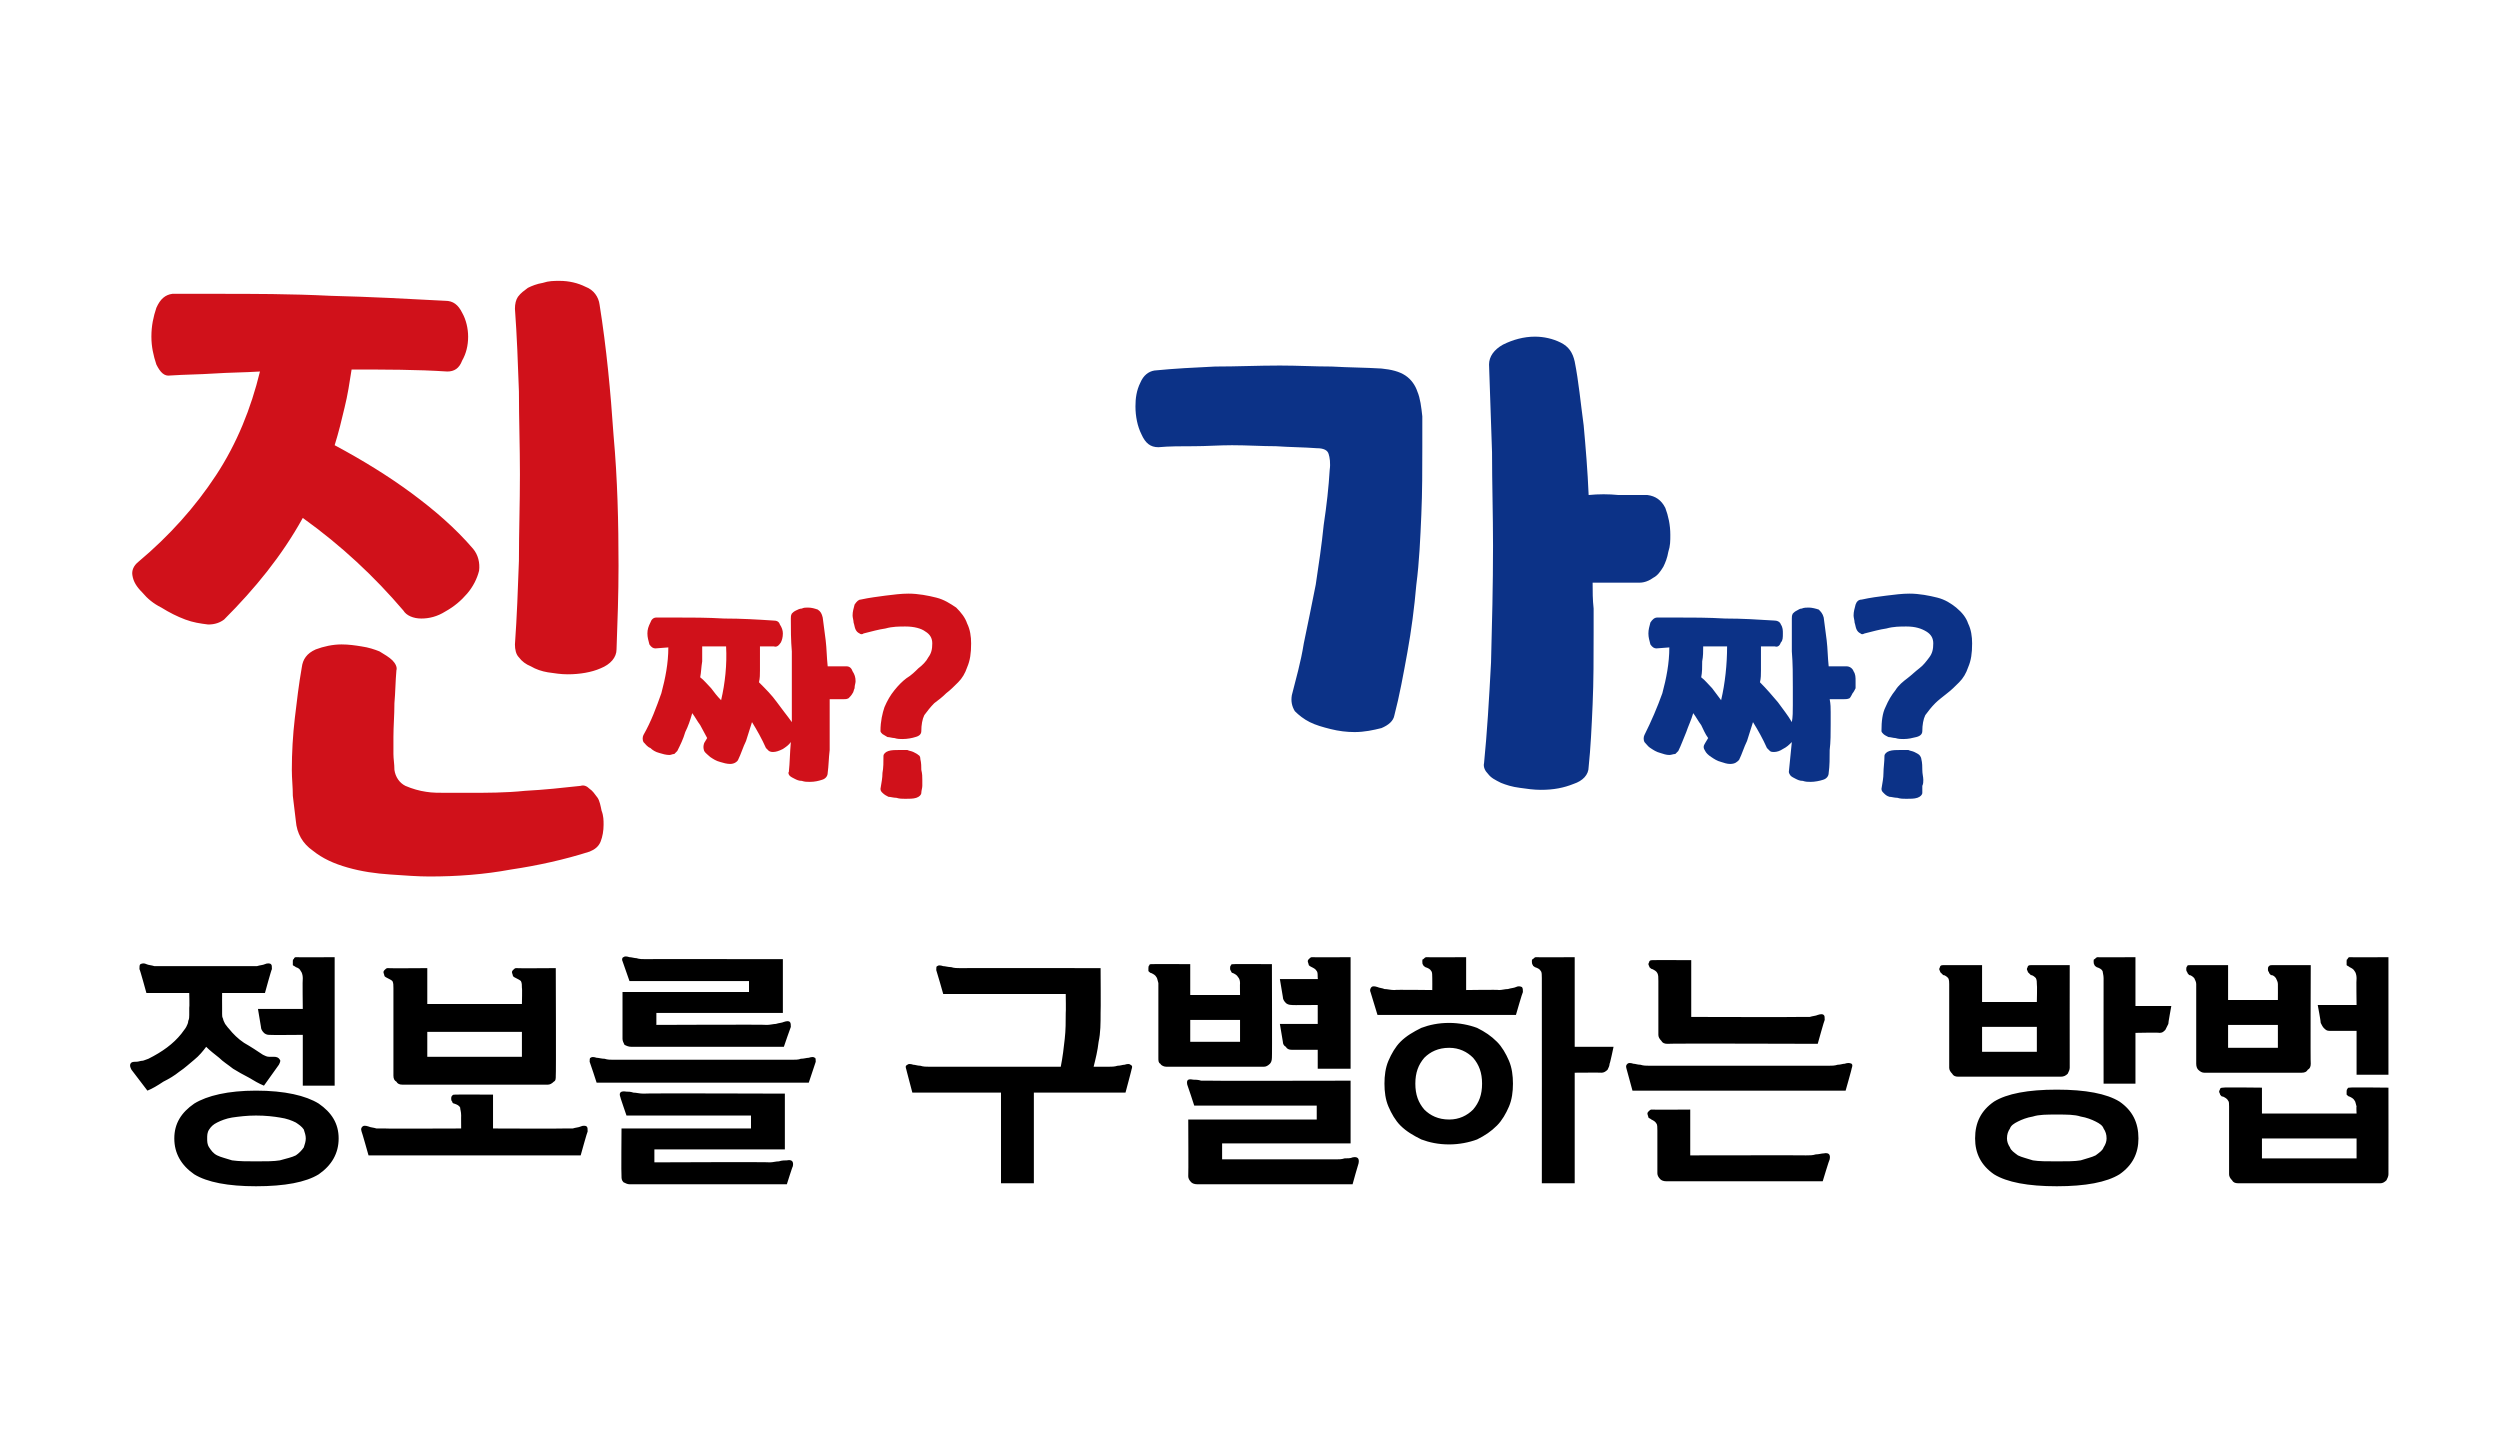 <?xml version="1.0" standalone="no"?>
<!DOCTYPE svg PUBLIC "-//W3C//DTD SVG 1.1//EN" "http://www.w3.org/Graphics/SVG/1.1/DTD/svg11.dtd">
<svg xmlns="http://www.w3.org/2000/svg" version="1.1" width="251px" height="145.6px" viewBox="0 -26 251 145.6" style="top:-26px">
  <desc>진짜? 가짜? 정보를 구별하는 방법</desc>
  <defs/>
  <g id="Polygon16543">
    <path d="M 17.5 88.3 C 17.5 86.8 18.2 85.7 19.5 84.8 C 20.8 84 22.9 83.5 25.7 83.5 C 28.6 83.5 30.7 84 32 84.8 C 33.3 85.7 34 86.8 34 88.3 C 34 89.8 33.3 91 32 91.9 C 30.7 92.7 28.6 93.1 25.7 93.1 C 22.9 93.1 20.8 92.7 19.5 91.9 C 18.2 91 17.5 89.8 17.5 88.3 Z M 16.4 71 C 16.4 71 24.9 71 24.9 71 C 25.2 71 25.5 71 25.8 71 C 26.1 70.9 26.4 70.9 26.6 70.8 C 26.8 70.7 27.1 70.7 27.2 70.8 C 27.3 70.9 27.3 71 27.3 71.3 C 27.26 71.28 26.6 73.7 26.6 73.7 L 22.3 73.7 C 22.3 73.7 22.29 75.18 22.3 75.2 C 22.3 75.4 22.3 75.6 22.3 75.8 C 22.3 76 22.3 76.1 22.4 76.3 C 22.4 76.4 22.5 76.6 22.6 76.8 C 22.7 76.9 22.8 77.1 23 77.3 C 23.4 77.8 23.9 78.3 24.5 78.7 C 25.2 79.1 25.8 79.5 26.4 79.9 C 26.6 80 26.8 80.1 27 80.1 C 27.1 80.1 27.3 80.1 27.5 80.1 C 27.8 80.1 28 80.2 28.1 80.4 C 28.2 80.5 28.1 80.7 28 80.9 C 28 80.9 26.5 83 26.5 83 C 26 82.8 25.5 82.5 25 82.2 C 24.4 81.9 23.9 81.6 23.4 81.3 C 22.9 80.9 22.4 80.6 22 80.2 C 21.5 79.8 21.1 79.5 20.7 79.1 C 20.4 79.5 20 80 19.5 80.4 C 19 80.8 18.6 81.2 18 81.6 C 17.5 82 17 82.3 16.4 82.6 C 15.8 83 15.3 83.3 14.8 83.5 C 14.8 83.5 13.2 81.4 13.2 81.4 C 13.1 81.2 13 81 13.1 80.8 C 13.2 80.6 13.4 80.6 13.7 80.6 C 13.9 80.6 14.1 80.5 14.3 80.5 C 14.4 80.5 14.6 80.4 14.9 80.3 C 16.3 79.6 17.4 78.8 18.2 77.8 C 18.4 77.5 18.6 77.3 18.7 77.1 C 18.8 76.9 18.9 76.7 18.9 76.5 C 19 76.3 19 76.1 19 75.9 C 19 75.7 19 75.5 19 75.2 C 19.04 75.2 19 73.7 19 73.7 L 14.7 73.7 C 14.7 73.7 14.04 71.28 14 71.3 C 14 71 14 70.9 14.1 70.8 C 14.3 70.7 14.5 70.7 14.7 70.8 C 14.9 70.9 15.2 70.9 15.5 71 C 15.8 71 16.1 71 16.4 71 Z M 30.4 72.2 C 30.4 71.9 30.3 71.6 30.2 71.5 C 30.1 71.3 30 71.2 29.7 71.1 C 29.6 71 29.5 71 29.4 70.9 C 29.4 70.8 29.4 70.6 29.4 70.5 C 29.4 70.4 29.4 70.3 29.5 70.3 C 29.5 70.2 29.6 70.1 29.7 70.1 C 29.74 70.13 33.6 70.1 33.6 70.1 L 33.6 83 L 30.4 83 L 30.4 77.9 C 30.4 77.9 27.04 77.93 27 77.9 C 26.8 77.9 26.6 77.8 26.5 77.7 C 26.3 77.5 26.2 77.3 26.2 77.1 C 26.19 77.08 25.9 75.3 25.9 75.3 L 30.4 75.3 C 30.4 75.3 30.36 72.23 30.4 72.2 Z M 30.7 88.3 C 30.7 88 30.6 87.7 30.5 87.4 C 30.3 87.1 30 86.9 29.7 86.7 C 29.3 86.5 28.8 86.3 28.1 86.2 C 27.5 86.1 26.7 86 25.7 86 C 24.8 86 24 86.1 23.3 86.2 C 22.7 86.3 22.2 86.5 21.8 86.7 C 21.4 86.9 21.2 87.1 21 87.4 C 20.8 87.7 20.8 88 20.8 88.3 C 20.8 88.6 20.8 88.9 21 89.2 C 21.2 89.5 21.4 89.8 21.8 90 C 22.2 90.2 22.7 90.3 23.3 90.5 C 24 90.6 24.8 90.6 25.7 90.6 C 26.7 90.6 27.5 90.6 28.1 90.5 C 28.8 90.3 29.3 90.2 29.7 90 C 30 89.8 30.3 89.5 30.5 89.2 C 30.6 88.9 30.7 88.6 30.7 88.3 Z M 39.5 82 C 39.5 82 39.5 73.2 39.5 73.2 C 39.5 72.9 39.5 72.7 39.4 72.5 C 39.3 72.4 39.1 72.3 38.9 72.2 C 38.7 72.1 38.7 72.1 38.6 72 C 38.6 71.9 38.5 71.7 38.5 71.6 C 38.5 71.5 38.6 71.4 38.6 71.4 C 38.7 71.3 38.8 71.2 38.9 71.2 C 38.92 71.23 42.9 71.2 42.9 71.2 L 42.9 74.8 L 52.4 74.8 C 52.4 74.8 52.44 73.15 52.4 73.2 C 52.4 72.9 52.4 72.7 52.3 72.5 C 52.2 72.4 52 72.3 51.8 72.2 C 51.6 72.1 51.6 72.1 51.5 72 C 51.5 71.9 51.4 71.7 51.4 71.6 C 51.4 71.5 51.5 71.4 51.5 71.4 C 51.6 71.3 51.7 71.2 51.8 71.2 C 51.82 71.23 55.8 71.2 55.8 71.2 C 55.8 71.2 55.84 82.03 55.8 82 C 55.8 82.3 55.8 82.5 55.6 82.6 C 55.4 82.8 55.2 82.9 55 82.9 C 55 82.9 40.4 82.9 40.4 82.9 C 40.1 82.9 39.9 82.8 39.8 82.6 C 39.6 82.5 39.5 82.3 39.5 82 Z M 38.7 87.3 C 38.67 87.33 46.3 87.3 46.3 87.3 C 46.3 87.3 46.29 85.98 46.3 86 C 46.3 85.6 46.2 85.4 46.2 85.2 C 46.1 85 45.9 84.9 45.6 84.8 C 45.5 84.8 45.4 84.7 45.4 84.6 C 45.3 84.5 45.3 84.4 45.3 84.3 C 45.3 84.2 45.3 84.1 45.4 84 C 45.5 83.9 45.5 83.9 45.7 83.9 C 45.67 83.88 49.5 83.9 49.5 83.9 L 49.5 87.3 C 49.5 87.3 56.62 87.33 56.6 87.3 C 56.9 87.3 57.2 87.3 57.5 87.3 C 57.8 87.2 58.1 87.2 58.3 87.1 C 58.5 87 58.8 87 58.9 87.1 C 59 87.2 59 87.3 59 87.6 C 58.97 87.58 58.3 90 58.3 90 L 37 90 C 37 90 36.32 87.58 36.3 87.6 C 36.2 87.3 36.3 87.2 36.4 87.1 C 36.5 87 36.7 87 37 87.1 C 37.2 87.2 37.5 87.2 37.8 87.3 C 38 87.3 38.3 87.3 38.7 87.3 Z M 52.4 80.1 L 52.4 77.6 L 42.9 77.6 L 42.9 80.1 L 52.4 80.1 Z M 61.6 80.4 C 61.6 80.4 79.5 80.4 79.5 80.4 C 79.8 80.4 80.2 80.4 80.4 80.3 C 80.7 80.3 81 80.2 81.2 80.2 C 81.5 80.1 81.7 80.1 81.8 80.2 C 81.9 80.2 81.9 80.4 81.9 80.6 C 81.88 80.63 81.2 82.7 81.2 82.7 L 59.9 82.7 C 59.9 82.7 59.23 80.63 59.2 80.6 C 59.2 80.4 59.2 80.2 59.3 80.2 C 59.4 80.1 59.6 80.1 59.9 80.2 C 60.1 80.2 60.4 80.3 60.7 80.3 C 61 80.4 61.3 80.4 61.6 80.4 Z M 64.6 83.8 C 64.58 83.75 78.8 83.8 78.8 83.8 L 78.8 89.4 L 65.7 89.4 L 65.7 90.7 C 65.7 90.7 77.26 90.65 77.3 90.7 C 77.6 90.7 77.9 90.6 78.2 90.6 C 78.5 90.5 78.8 90.5 79 90.5 C 79.5 90.4 79.7 90.6 79.6 91.1 C 79.58 91.05 79 92.9 79 92.9 C 79 92.9 63.21 92.9 63.2 92.9 C 63 92.9 62.8 92.8 62.6 92.7 C 62.4 92.5 62.4 92.3 62.4 92.1 C 62.36 92.05 62.4 87.3 62.4 87.3 L 75.4 87.3 L 75.4 86 L 62.9 86 C 62.9 86 62.26 84.15 62.3 84.2 C 62.1 83.7 62.3 83.5 62.9 83.6 C 63.1 83.6 63.3 83.6 63.6 83.7 C 63.9 83.7 64.2 83.8 64.6 83.8 Z M 62.5 73.6 L 75.2 73.6 L 75.2 72.5 L 63.2 72.5 C 63.2 72.5 62.51 70.53 62.5 70.5 C 62.4 70.3 62.5 70.1 62.6 70.1 C 62.7 70 62.9 70 63.2 70.1 C 63.4 70.1 63.7 70.2 63.9 70.2 C 64.2 70.3 64.5 70.3 64.9 70.3 C 64.86 70.28 78.6 70.3 78.6 70.3 L 78.6 75.7 L 65.9 75.7 L 65.9 76.9 C 65.9 76.9 77.03 76.85 77 76.9 C 77.3 76.9 77.7 76.8 77.9 76.8 C 78.2 76.7 78.5 76.7 78.7 76.6 C 79 76.5 79.2 76.5 79.3 76.6 C 79.4 76.7 79.4 76.9 79.4 77.1 C 79.38 77.1 78.7 79.1 78.7 79.1 C 78.7 79.1 63.36 79.1 63.4 79.1 C 63.1 79.1 62.9 79 62.7 78.9 C 62.6 78.7 62.5 78.5 62.5 78.3 C 62.51 78.25 62.5 73.6 62.5 73.6 Z M 93.3 81.1 C 93.3 81.1 106.5 81.1 106.5 81.1 C 106.7 80.1 106.8 79.2 106.9 78.3 C 107 77.4 107 76.6 107 75.7 C 107.03 75.7 107 73.8 107 73.8 L 94.7 73.8 C 94.7 73.8 94.03 71.43 94 71.4 C 94 71.2 94 71 94.1 71 C 94.2 70.9 94.4 70.9 94.7 71 C 94.9 71 95.2 71.1 95.5 71.1 C 95.8 71.2 96.1 71.2 96.4 71.2 C 96.38 71.18 110.5 71.2 110.5 71.2 C 110.5 71.2 110.53 75.7 110.5 75.7 C 110.5 76.7 110.5 77.7 110.3 78.6 C 110.2 79.5 110 80.3 109.8 81.1 C 109.8 81.1 111.3 81.1 111.3 81.1 C 111.6 81.1 111.9 81.1 112.2 81 C 112.5 81 112.7 80.9 112.9 80.9 C 113.2 80.8 113.4 80.8 113.5 80.9 C 113.7 81 113.7 81.1 113.6 81.4 C 113.63 81.35 113 83.7 113 83.7 L 103.8 83.7 L 103.8 92.8 L 100.5 92.8 L 100.5 83.7 L 91.6 83.7 C 91.6 83.7 90.98 81.35 91 81.4 C 90.9 81.1 90.9 81 91.1 80.9 C 91.2 80.8 91.4 80.8 91.7 80.9 C 91.9 80.9 92.1 81 92.4 81 C 92.7 81.1 93 81.1 93.3 81.1 Z M 121.6 82.5 C 121.55 82.53 135.6 82.5 135.6 82.5 L 135.6 88.8 L 122.7 88.8 L 122.7 90.4 C 122.7 90.4 134.05 90.4 134.1 90.4 C 134.4 90.4 134.7 90.4 135 90.3 C 135.3 90.3 135.6 90.3 135.8 90.2 C 136.3 90.1 136.5 90.3 136.4 90.8 C 136.38 90.8 135.8 92.9 135.8 92.9 C 135.8 92.9 120.18 92.9 120.2 92.9 C 119.9 92.9 119.7 92.8 119.6 92.7 C 119.4 92.5 119.3 92.3 119.3 92.1 C 119.33 92.05 119.3 86.4 119.3 86.4 L 132.2 86.4 L 132.2 85 L 119.9 85 C 119.9 85 119.23 82.93 119.2 82.9 C 119.1 82.4 119.3 82.3 119.8 82.4 C 120 82.4 120.3 82.4 120.6 82.5 C 120.9 82.5 121.2 82.5 121.6 82.5 Z M 116.3 80.2 C 116.3 80.2 116.3 72.7 116.3 72.7 C 116.2 72.4 116.2 72.2 116.1 72.1 C 116 71.9 115.8 71.8 115.6 71.7 C 115.5 71.7 115.4 71.6 115.3 71.5 C 115.3 71.4 115.3 71.3 115.3 71.2 C 115.3 71.1 115.3 71 115.4 70.9 C 115.4 70.8 115.5 70.8 115.6 70.8 C 115.63 70.78 119.5 70.8 119.5 70.8 L 119.5 73.9 L 124.5 73.9 C 124.5 73.9 124.48 72.7 124.5 72.7 C 124.5 72.4 124.4 72.2 124.3 72.1 C 124.2 71.9 124 71.8 123.8 71.7 C 123.7 71.7 123.6 71.6 123.6 71.5 C 123.5 71.4 123.5 71.3 123.5 71.2 C 123.5 71.1 123.5 71 123.6 70.9 C 123.6 70.8 123.7 70.8 123.9 70.8 C 123.85 70.78 127.7 70.8 127.7 70.8 C 127.7 70.8 127.73 80.23 127.7 80.2 C 127.7 80.5 127.6 80.7 127.5 80.8 C 127.3 81 127.1 81.1 126.9 81.1 C 126.9 81.1 117.1 81.1 117.1 81.1 C 116.9 81.1 116.6 81 116.5 80.8 C 116.3 80.7 116.3 80.5 116.3 80.2 Z M 132.3 72.2 C 132.3 71.9 132.3 71.6 132.2 71.5 C 132.1 71.3 131.9 71.2 131.7 71.1 C 131.5 71 131.5 71 131.4 70.9 C 131.4 70.8 131.3 70.6 131.3 70.5 C 131.3 70.4 131.4 70.3 131.4 70.3 C 131.5 70.2 131.6 70.1 131.7 70.1 C 131.7 70.13 135.6 70.1 135.6 70.1 L 135.6 81.3 L 132.3 81.3 L 132.3 79.4 C 132.3 79.4 129.65 79.4 129.7 79.4 C 129.4 79.4 129.2 79.3 129.1 79.1 C 128.9 79 128.8 78.8 128.8 78.6 C 128.8 78.55 128.5 76.8 128.5 76.8 L 132.3 76.8 L 132.3 74.9 C 132.3 74.9 129.65 74.93 129.7 74.9 C 129.4 74.9 129.2 74.8 129.1 74.7 C 128.9 74.5 128.8 74.3 128.8 74.1 C 128.8 74.08 128.5 72.3 128.5 72.3 L 132.3 72.3 C 132.3 72.3 132.33 72.23 132.3 72.2 Z M 124.5 78.6 L 124.5 76.4 L 119.5 76.4 L 119.5 78.6 L 124.5 78.6 Z M 139 82.8 C 139 82 139.1 81.2 139.4 80.5 C 139.7 79.8 140.1 79.1 140.6 78.6 C 141.2 78 141.9 77.6 142.7 77.2 C 143.5 76.9 144.4 76.7 145.5 76.7 C 146.5 76.7 147.5 76.9 148.3 77.2 C 149.1 77.6 149.7 78 150.3 78.6 C 150.8 79.1 151.2 79.8 151.5 80.5 C 151.8 81.2 151.9 82 151.9 82.8 C 151.9 83.6 151.8 84.4 151.5 85.1 C 151.2 85.8 150.8 86.5 150.3 87 C 149.7 87.6 149.1 88 148.3 88.4 C 147.5 88.7 146.5 88.9 145.5 88.9 C 144.4 88.9 143.5 88.7 142.7 88.4 C 141.9 88 141.2 87.6 140.6 87 C 140.1 86.5 139.7 85.8 139.4 85.1 C 139.1 84.4 139 83.6 139 82.8 Z M 154.8 72.2 C 154.8 71.9 154.8 71.6 154.7 71.5 C 154.6 71.3 154.4 71.2 154.1 71.1 C 154 71 153.9 71 153.9 70.9 C 153.8 70.8 153.8 70.6 153.8 70.5 C 153.8 70.4 153.8 70.3 153.9 70.3 C 154 70.2 154.1 70.1 154.2 70.1 C 154.19 70.13 158.1 70.1 158.1 70.1 L 158.1 79.1 L 162 79.1 C 162 79.1 161.64 80.83 161.6 80.8 C 161.6 81 161.5 81.2 161.4 81.4 C 161.2 81.6 161 81.7 160.8 81.7 C 160.79 81.68 158.1 81.7 158.1 81.7 L 158.1 92.8 L 154.8 92.8 C 154.8 92.8 154.81 72.23 154.8 72.2 Z M 140 73.4 C 139.96 73.35 143.8 73.4 143.8 73.4 C 143.8 73.4 143.81 72.24 143.8 72.2 C 143.8 71.9 143.8 71.6 143.7 71.5 C 143.6 71.3 143.4 71.2 143.1 71.1 C 143 71 142.9 71 142.9 70.9 C 142.8 70.8 142.8 70.7 142.8 70.5 C 142.8 70.4 142.8 70.3 142.9 70.3 C 143 70.2 143.1 70.1 143.2 70.1 C 143.19 70.13 147.2 70.1 147.2 70.1 L 147.2 73.4 C 147.2 73.4 150.51 73.35 150.5 73.4 C 150.8 73.4 151.1 73.3 151.4 73.3 C 151.7 73.2 152 73.2 152.2 73.1 C 152.4 73 152.6 73 152.8 73.1 C 152.9 73.2 152.9 73.4 152.9 73.6 C 152.86 73.6 152.2 75.9 152.2 75.9 L 138.3 75.9 C 138.3 75.9 137.61 73.6 137.6 73.6 C 137.5 73.4 137.6 73.2 137.7 73.1 C 137.8 73 138 73 138.3 73.1 C 138.5 73.2 138.8 73.2 139 73.3 C 139.3 73.3 139.6 73.4 140 73.4 Z M 148.8 82.8 C 148.8 81.7 148.5 80.9 147.9 80.2 C 147.3 79.6 146.5 79.2 145.5 79.2 C 144.4 79.2 143.6 79.6 143 80.2 C 142.4 80.9 142.1 81.7 142.1 82.8 C 142.1 83.9 142.4 84.7 143 85.4 C 143.6 86 144.4 86.4 145.5 86.4 C 146.5 86.4 147.3 86 147.9 85.4 C 148.5 84.7 148.8 83.9 148.8 82.8 Z M 165.6 81 C 165.6 81 183.6 81 183.6 81 C 183.9 81 184.2 81 184.5 80.9 C 184.8 80.9 185 80.8 185.2 80.8 C 185.5 80.7 185.7 80.7 185.9 80.8 C 186 80.9 186 81 185.9 81.3 C 185.94 81.25 185.3 83.5 185.3 83.5 L 163.9 83.5 C 163.9 83.5 163.29 81.25 163.3 81.3 C 163.2 81 163.3 80.9 163.4 80.8 C 163.5 80.7 163.7 80.7 164 80.8 C 164.2 80.8 164.4 80.9 164.7 80.9 C 165 81 165.3 81 165.6 81 Z M 169.7 90 C 169.7 90 181.34 89.98 181.3 90 C 181.7 90 182 90 182.3 89.9 C 182.6 89.9 182.9 89.8 183.1 89.8 C 183.6 89.7 183.8 89.9 183.7 90.4 C 183.67 90.38 183 92.6 183 92.6 C 183 92.6 167.29 92.6 167.3 92.6 C 167 92.6 166.8 92.5 166.7 92.4 C 166.5 92.2 166.4 92 166.4 91.8 C 166.4 91.8 166.4 87.5 166.4 87.5 C 166.4 87.2 166.4 86.9 166.3 86.8 C 166.2 86.6 166 86.5 165.8 86.4 C 165.7 86.3 165.6 86.3 165.5 86.2 C 165.5 86.1 165.4 85.9 165.4 85.8 C 165.4 85.7 165.5 85.6 165.5 85.6 C 165.6 85.5 165.7 85.4 165.8 85.4 C 165.82 85.43 169.7 85.4 169.7 85.4 L 169.7 90 Z M 169.8 76.1 C 169.8 76.1 180.82 76.13 180.8 76.1 C 181.1 76.1 181.4 76.1 181.7 76.1 C 182 76 182.3 76 182.5 75.9 C 182.8 75.8 183 75.8 183.1 75.9 C 183.2 76 183.2 76.1 183.2 76.4 C 183.17 76.38 182.5 78.8 182.5 78.8 C 182.5 78.8 167.39 78.75 167.4 78.8 C 167.1 78.8 166.9 78.7 166.8 78.5 C 166.6 78.3 166.5 78.1 166.5 77.9 C 166.5 77.9 166.5 72.5 166.5 72.5 C 166.5 72.1 166.5 71.9 166.4 71.7 C 166.3 71.5 166.1 71.4 165.9 71.3 C 165.8 71.3 165.7 71.2 165.6 71.1 C 165.6 71 165.5 70.9 165.5 70.8 C 165.5 70.7 165.6 70.6 165.6 70.5 C 165.7 70.4 165.8 70.4 165.9 70.4 C 165.92 70.38 169.8 70.4 169.8 70.4 L 169.8 76.1 Z M 198.3 88.3 C 198.3 86.7 198.9 85.5 200.2 84.6 C 201.5 83.8 203.6 83.4 206.5 83.4 C 209.4 83.4 211.5 83.8 212.8 84.6 C 214.1 85.5 214.7 86.7 214.7 88.3 C 214.7 89.8 214.1 91 212.8 91.9 C 211.5 92.7 209.4 93.1 206.5 93.1 C 203.6 93.1 201.5 92.7 200.2 91.9 C 198.9 91 198.3 89.8 198.3 88.3 Z M 195.7 81.2 C 195.7 81.2 195.7 72.8 195.7 72.8 C 195.7 72.6 195.7 72.4 195.6 72.2 C 195.5 72.1 195.3 71.9 195.1 71.9 C 195 71.8 194.9 71.7 194.8 71.6 C 194.8 71.5 194.7 71.4 194.7 71.3 C 194.7 71.2 194.8 71.1 194.8 71 C 194.9 70.9 195 70.9 195.1 70.9 C 195.12 70.9 199 70.9 199 70.9 L 199 74.6 L 204.5 74.6 C 204.5 74.6 204.54 72.83 204.5 72.8 C 204.5 72.6 204.5 72.4 204.4 72.2 C 204.3 72.1 204.1 71.9 203.9 71.9 C 203.8 71.8 203.7 71.7 203.6 71.6 C 203.6 71.5 203.5 71.4 203.5 71.3 C 203.5 71.2 203.6 71.1 203.6 71 C 203.7 70.9 203.8 70.9 203.9 70.9 C 203.92 70.9 207.8 70.9 207.8 70.9 C 207.8 70.9 207.79 81.2 207.8 81.2 C 207.8 81.4 207.7 81.6 207.6 81.8 C 207.4 82 207.2 82.1 206.9 82.1 C 206.9 82.1 196.6 82.1 196.6 82.1 C 196.3 82.1 196.1 82 196 81.8 C 195.8 81.6 195.7 81.4 195.7 81.2 Z M 211.2 72.2 C 211.2 71.9 211.1 71.6 211.1 71.5 C 211 71.3 210.8 71.2 210.5 71.1 C 210.4 71 210.3 71 210.3 70.9 C 210.2 70.8 210.2 70.6 210.2 70.5 C 210.2 70.4 210.2 70.3 210.3 70.3 C 210.4 70.2 210.5 70.1 210.6 70.1 C 210.57 70.13 214.4 70.1 214.4 70.1 L 214.4 75 L 218 75 C 218 75 217.67 76.8 217.7 76.8 C 217.6 77 217.5 77.2 217.4 77.4 C 217.2 77.6 217.1 77.7 216.8 77.7 C 216.82 77.65 214.4 77.7 214.4 77.7 L 214.4 82.8 L 211.2 82.8 C 211.2 82.8 211.19 72.23 211.2 72.2 Z M 211.5 88.3 C 211.5 87.9 211.4 87.6 211.2 87.3 C 211.1 87 210.8 86.8 210.4 86.6 C 210 86.4 209.5 86.2 208.9 86.1 C 208.3 85.9 207.5 85.9 206.5 85.9 C 205.5 85.9 204.7 85.9 204.1 86.1 C 203.5 86.2 203 86.4 202.6 86.6 C 202.2 86.8 201.9 87 201.8 87.3 C 201.6 87.6 201.5 87.9 201.5 88.3 C 201.5 88.6 201.6 88.9 201.8 89.2 C 201.9 89.5 202.2 89.7 202.6 90 C 203 90.2 203.5 90.3 204.1 90.5 C 204.7 90.6 205.5 90.6 206.5 90.6 C 207.5 90.6 208.3 90.6 208.9 90.5 C 209.5 90.3 210 90.2 210.4 90 C 210.8 89.7 211.1 89.5 211.2 89.2 C 211.4 88.9 211.5 88.6 211.5 88.3 Z M 204.5 79.6 L 204.5 77.1 L 199 77.1 L 199 79.6 L 204.5 79.6 Z M 223.8 91.9 C 223.8 91.9 223.8 85.1 223.8 85.1 C 223.8 84.8 223.8 84.6 223.7 84.5 C 223.6 84.3 223.4 84.2 223.2 84.1 C 223 84.1 223 84 222.9 83.9 C 222.9 83.8 222.8 83.7 222.8 83.6 C 222.8 83.5 222.9 83.4 222.9 83.3 C 223 83.2 223.1 83.2 223.2 83.2 C 223.21 83.15 227.1 83.2 227.1 83.2 L 227.1 85.8 L 236.6 85.8 C 236.6 85.8 236.56 85.08 236.6 85.1 C 236.5 84.8 236.5 84.6 236.4 84.5 C 236.3 84.3 236.1 84.2 235.9 84.1 C 235.8 84.1 235.7 84 235.6 83.9 C 235.6 83.8 235.6 83.7 235.6 83.6 C 235.6 83.5 235.6 83.4 235.7 83.3 C 235.7 83.2 235.8 83.2 235.9 83.2 C 235.93 83.15 239.8 83.2 239.8 83.2 C 239.8 83.2 239.81 91.9 239.8 91.9 C 239.8 92.1 239.7 92.3 239.6 92.5 C 239.4 92.7 239.2 92.8 239 92.8 C 239 92.8 224.7 92.8 224.7 92.8 C 224.4 92.8 224.2 92.7 224.1 92.5 C 223.9 92.3 223.8 92.1 223.8 91.9 Z M 220.5 80.8 C 220.5 80.8 220.5 72.8 220.5 72.8 C 220.5 72.6 220.4 72.4 220.3 72.2 C 220.2 72.1 220 71.9 219.8 71.9 C 219.7 71.8 219.6 71.7 219.6 71.6 C 219.5 71.5 219.5 71.4 219.5 71.3 C 219.5 71.2 219.5 71.1 219.6 71 C 219.6 70.9 219.7 70.9 219.9 70.9 C 219.86 70.9 223.7 70.9 223.7 70.9 L 223.7 74.4 L 228.7 74.4 C 228.7 74.4 228.71 72.83 228.7 72.8 C 228.7 72.6 228.6 72.4 228.5 72.2 C 228.4 72.1 228.3 71.9 228 71.9 C 227.9 71.8 227.8 71.7 227.8 71.6 C 227.7 71.5 227.7 71.4 227.7 71.3 C 227.7 71.2 227.7 71.1 227.8 71 C 227.9 70.9 228 70.9 228.1 70.9 C 228.08 70.9 232 70.9 232 70.9 C 232 70.9 231.96 80.83 232 80.8 C 232 81.1 231.9 81.3 231.7 81.4 C 231.6 81.6 231.4 81.7 231.1 81.7 C 231.1 81.7 221.3 81.7 221.3 81.7 C 221.1 81.7 220.9 81.6 220.7 81.4 C 220.6 81.3 220.5 81.1 220.5 80.8 Z M 236.6 72.2 C 236.6 71.9 236.5 71.6 236.4 71.5 C 236.3 71.3 236.1 71.2 235.9 71.1 C 235.8 71 235.7 71 235.6 70.9 C 235.6 70.8 235.6 70.6 235.6 70.5 C 235.6 70.4 235.6 70.3 235.7 70.3 C 235.7 70.2 235.8 70.1 235.9 70.1 C 235.93 70.13 239.8 70.1 239.8 70.1 L 239.8 81.9 L 236.6 81.9 L 236.6 77.5 C 236.6 77.5 233.88 77.5 233.9 77.5 C 233.6 77.5 233.5 77.4 233.3 77.2 C 233.2 77.1 233.1 76.9 233 76.7 C 233.03 76.65 232.7 74.9 232.7 74.9 L 236.6 74.9 C 236.6 74.9 236.56 72.23 236.6 72.2 Z M 236.6 90.3 L 236.6 88.3 L 227.1 88.3 L 227.1 90.3 L 236.6 90.3 Z M 228.7 79.2 L 228.7 76.9 L 223.7 76.9 L 223.7 79.2 L 228.7 79.2 Z " stroke="none" fill="#000"/>
  </g>
  <g id="Polygon16542">
    <path d="M 116.3 18.9 C 115.5 18.9 115 18.5 114.6 17.6 C 114.2 16.8 114 15.8 114 14.8 C 114 14 114.1 13.2 114.5 12.4 C 114.8 11.7 115.3 11.3 115.9 11.2 C 117.9 11 119.9 10.9 122 10.8 C 124.2 10.8 126.3 10.7 128.5 10.7 C 130.3 10.7 132 10.8 133.7 10.8 C 135.4 10.9 137.1 10.9 138.7 11 C 139.7 11.1 140.5 11.3 141.1 11.7 C 141.7 12.1 142.1 12.7 142.3 13.3 C 142.6 14 142.7 14.9 142.8 15.8 C 142.8 16.7 142.8 17.7 142.8 18.9 C 142.8 21.1 142.8 23.4 142.7 25.7 C 142.6 28 142.5 30.4 142.2 32.7 C 142 35 141.7 37.3 141.3 39.5 C 140.9 41.7 140.5 43.9 140 45.8 C 139.9 46.4 139.4 46.8 138.7 47.1 C 137.9 47.3 137 47.5 136 47.5 C 135.2 47.5 134.4 47.4 133.6 47.2 C 132.8 47 132.1 46.8 131.5 46.5 C 130.9 46.2 130.4 45.8 130 45.4 C 129.7 44.9 129.6 44.4 129.7 43.8 C 130.1 42.2 130.6 40.5 130.9 38.6 C 131.3 36.7 131.7 34.7 132.1 32.7 C 132.4 30.7 132.7 28.7 132.9 26.7 C 133.2 24.7 133.4 22.9 133.5 21.2 C 133.6 20.5 133.5 19.9 133.4 19.6 C 133.3 19.2 132.9 19 132.2 19 C 130.9 18.9 129.5 18.9 128.1 18.8 C 126.7 18.8 125.2 18.7 123.7 18.7 C 122.4 18.7 121.1 18.8 119.9 18.8 C 118.6 18.8 117.4 18.8 116.3 18.9 Z M 149 50.6 C 149.3 47.6 149.5 44.3 149.7 40.5 C 149.8 36.7 149.9 32.8 149.9 28.8 C 149.9 25.7 149.8 22.5 149.8 19.4 C 149.7 16.3 149.6 13.4 149.5 10.6 C 149.5 9.8 150 9.1 150.9 8.6 C 151.9 8.1 153 7.8 154.1 7.8 C 155 7.8 155.9 8 156.7 8.4 C 157.5 8.8 157.9 9.4 158.1 10.3 C 158.5 12.3 158.7 14.5 159 16.7 C 159.2 18.9 159.4 21.3 159.5 23.7 C 160.5 23.6 161.5 23.6 162.5 23.7 C 163.5 23.7 164.4 23.7 165.4 23.7 C 166.2 23.8 166.8 24.2 167.2 25 C 167.5 25.8 167.7 26.7 167.7 27.7 C 167.7 28.3 167.7 28.8 167.5 29.4 C 167.4 30 167.2 30.5 167 30.9 C 166.7 31.4 166.4 31.8 166 32 C 165.6 32.3 165.1 32.5 164.6 32.5 C 163.8 32.5 163 32.5 162.2 32.5 C 161.5 32.5 160.7 32.5 159.9 32.5 C 159.9 33.4 159.9 34.2 160 35.1 C 160 35.9 160 36.7 160 37.5 C 160 40 160 42.4 159.9 44.7 C 159.8 47 159.7 49.1 159.5 51 C 159.5 51.8 158.9 52.4 158 52.7 C 157 53.1 156 53.3 154.7 53.3 C 154 53.3 153.3 53.2 152.6 53.1 C 151.8 53 151.2 52.8 150.7 52.6 C 150.1 52.3 149.7 52.1 149.4 51.7 C 149.1 51.4 148.9 51 149 50.6 Z M 174.6 50.3 C 174.4 50.5 174.2 50.7 173.7 50.7 C 173.4 50.7 173.1 50.6 172.8 50.5 C 172.4 50.4 172.1 50.2 171.8 50 C 171.5 49.8 171.3 49.6 171.2 49.4 C 171 49.1 171 48.9 171.2 48.6 C 171.2 48.6 171.5 48.1 171.5 48.1 C 171.2 47.7 171 47.2 170.8 46.8 C 170.5 46.4 170.3 46 170 45.6 C 169.8 46.3 169.5 46.9 169.3 47.5 C 169 48.2 168.8 48.8 168.5 49.4 C 168.4 49.5 168.3 49.6 168.2 49.7 C 168 49.7 167.8 49.8 167.6 49.8 C 167.3 49.8 167 49.7 166.7 49.6 C 166.3 49.5 166 49.3 165.7 49.1 C 165.5 49 165.3 48.7 165.1 48.5 C 165 48.3 165 48 165.1 47.8 C 165.8 46.4 166.4 45 166.9 43.6 C 167.3 42.1 167.6 40.6 167.6 39 C 167.6 39 166.3 39.1 166.3 39.1 C 166.1 39.1 165.9 39 165.7 38.7 C 165.6 38.3 165.5 38 165.5 37.6 C 165.5 37.2 165.6 36.9 165.7 36.5 C 165.9 36.2 166.1 36 166.4 36 C 166.7 36 167 36 167.3 36 C 167.6 36 167.9 36 168.3 36 C 169.9 36 171.5 36 173.2 36.1 C 174.9 36.1 176.5 36.2 178.1 36.3 C 178.4 36.3 178.7 36.4 178.8 36.7 C 179 37 179 37.3 179 37.6 C 179 38 179 38.3 178.8 38.5 C 178.7 38.8 178.5 39 178.2 38.9 C 178 38.9 177.7 38.9 177.5 38.9 C 177.3 38.9 177 38.9 176.8 38.9 C 176.8 39.1 176.8 39.3 176.8 39.5 C 176.8 39.7 176.8 39.9 176.8 40.1 C 176.8 40.5 176.8 40.9 176.8 41.3 C 176.8 41.7 176.8 42.1 176.7 42.5 C 177.4 43.2 177.9 43.8 178.5 44.5 C 179 45.2 179.5 45.8 179.9 46.5 C 180 46 180 45.4 180 44.8 C 180 44.2 180 43.6 180 43 C 180 41.8 180 40.6 179.9 39.4 C 179.9 38.3 179.9 37.1 179.9 36.1 C 179.9 35.9 179.9 35.8 180 35.6 C 180.1 35.5 180.2 35.4 180.4 35.3 C 180.6 35.2 180.7 35.1 180.9 35.1 C 181.1 35 181.4 35 181.6 35 C 181.9 35 182.3 35.1 182.6 35.2 C 182.8 35.4 183 35.6 183.1 36 C 183.2 36.7 183.3 37.5 183.4 38.3 C 183.5 39.1 183.5 40 183.6 40.9 C 183.9 40.9 184.2 40.9 184.5 40.9 C 184.8 40.9 185.1 40.9 185.4 40.9 C 185.7 40.9 186 41.1 186.1 41.4 C 186.3 41.7 186.3 42 186.3 42.4 C 186.3 42.6 186.3 42.8 186.3 43.1 C 186.2 43.3 186.1 43.5 186 43.6 C 185.9 43.8 185.8 44 185.7 44.1 C 185.5 44.2 185.3 44.2 185.1 44.2 C 185.1 44.2 183.7 44.2 183.7 44.2 C 183.8 44.7 183.8 45.1 183.8 45.5 C 183.8 45.9 183.8 46.3 183.8 46.7 C 183.8 47.6 183.8 48.5 183.7 49.3 C 183.7 50.1 183.7 50.9 183.6 51.6 C 183.6 51.9 183.4 52.2 183 52.3 C 182.7 52.4 182.2 52.5 181.8 52.5 C 181.5 52.5 181.3 52.5 181 52.4 C 180.7 52.4 180.5 52.3 180.3 52.2 C 180.1 52.1 179.9 52 179.8 51.9 C 179.7 51.8 179.6 51.6 179.6 51.5 C 179.7 50.6 179.8 49.6 179.9 48.5 C 179.6 48.8 179.4 49 179 49.2 C 178.7 49.4 178.4 49.5 178.1 49.5 C 178 49.5 177.8 49.5 177.7 49.4 C 177.6 49.3 177.5 49.2 177.4 49.1 C 177 48.2 176.5 47.3 176 46.5 C 175.8 47.1 175.6 47.8 175.4 48.4 C 175.1 49 174.9 49.7 174.6 50.3 Z M 172.8 44.3 C 173.2 42.6 173.4 40.7 173.4 38.9 C 173 38.9 172.6 38.9 172.2 38.9 C 171.8 38.9 171.4 38.9 171 38.9 C 171 39.4 171 39.9 170.9 40.4 C 170.9 41 170.9 41.5 170.8 42 C 171.2 42.3 171.5 42.7 171.9 43.1 C 172.2 43.5 172.5 43.9 172.8 44.3 C 172.8 44.3 172.8 44.3 172.8 44.3 Z M 189.2 49.9 C 189.2 49.7 189.4 49.5 189.7 49.4 C 190 49.3 190.4 49.3 190.8 49.3 C 191.1 49.3 191.3 49.3 191.6 49.3 C 191.8 49.4 192 49.4 192.2 49.5 C 192.4 49.6 192.6 49.7 192.7 49.8 C 192.8 49.9 192.9 50.1 192.9 50.2 C 193 50.6 193 51 193 51.3 C 193 51.7 193.1 52 193.1 52.3 C 193.1 52.5 193.1 52.7 193 52.9 C 193 53.1 193 53.4 193 53.6 C 193 53.8 192.8 54 192.5 54.1 C 192.2 54.2 191.8 54.2 191.4 54.2 C 191.1 54.2 190.8 54.2 190.5 54.1 C 190.2 54.1 189.9 54 189.7 54 C 189.4 53.9 189.3 53.8 189.1 53.6 C 189 53.5 188.9 53.4 188.9 53.2 C 189 52.6 189.1 52.1 189.1 51.6 C 189.1 51.1 189.2 50.5 189.2 49.9 Z M 193 47.4 C 193 47.7 192.8 47.9 192.4 48 C 192 48.1 191.6 48.2 191.1 48.2 C 190.9 48.2 190.6 48.2 190.3 48.1 C 190.1 48.1 189.8 48 189.6 48 C 189.4 47.9 189.2 47.8 189.1 47.7 C 189 47.6 188.9 47.5 188.9 47.4 C 188.9 46.4 189 45.6 189.3 45 C 189.6 44.3 189.9 43.8 190.3 43.3 C 190.6 42.8 191.1 42.4 191.5 42.1 C 191.9 41.8 192.3 41.4 192.7 41.1 C 193.1 40.8 193.4 40.4 193.7 40 C 194 39.6 194.1 39.2 194.1 38.6 C 194.1 38.1 193.9 37.7 193.4 37.4 C 192.9 37.1 192.3 36.9 191.4 36.9 C 190.8 36.9 190.1 36.9 189.4 37.1 C 188.7 37.2 188 37.4 187.2 37.6 C 187 37.7 186.9 37.7 186.8 37.6 C 186.6 37.5 186.5 37.4 186.4 37.2 C 186.3 37 186.3 36.8 186.2 36.5 C 186.2 36.3 186.1 36 186.1 35.8 C 186.1 35.4 186.2 35.1 186.3 34.7 C 186.4 34.4 186.6 34.2 186.9 34.2 C 187.8 34 188.6 33.9 189.4 33.8 C 190.2 33.7 191 33.6 191.7 33.6 C 192.7 33.6 193.7 33.8 194.5 34 C 195.3 34.2 195.9 34.6 196.4 35 C 197 35.5 197.4 36 197.6 36.6 C 197.9 37.2 198 37.9 198 38.6 C 198 39.6 197.9 40.3 197.6 41 C 197.4 41.6 197.1 42.1 196.7 42.5 C 196.3 42.9 195.9 43.3 195.5 43.6 C 195 44 194.6 44.3 194.3 44.6 C 193.9 45 193.6 45.4 193.3 45.8 C 193.1 46.2 193 46.8 193 47.4 Z " stroke="none" fill="#0c3287"/>
  </g>
  <g id="Polygon16541">
    <path d="M 17.1 11.7 C 16.5 11.8 16.1 11.4 15.7 10.6 C 15.4 9.7 15.2 8.8 15.2 7.8 C 15.2 6.7 15.4 5.8 15.7 4.9 C 16.1 4 16.6 3.6 17.3 3.5 C 18 3.5 18.7 3.5 19.5 3.5 C 20.3 3.5 21 3.5 21.7 3.5 C 25.4 3.5 29.2 3.5 33.2 3.7 C 37.2 3.8 41 4 44.7 4.2 C 45.5 4.2 46 4.6 46.4 5.4 C 46.8 6.1 47 7 47 7.8 C 47 8.7 46.8 9.5 46.4 10.2 C 46.1 11 45.6 11.3 44.9 11.3 C 41.9 11.1 38.6 11.1 35.3 11.1 C 35.1 12.4 34.9 13.7 34.6 14.9 C 34.3 16.2 34 17.4 33.6 18.7 C 36.4 20.2 39 21.8 41.3 23.5 C 43.6 25.2 45.7 27 47.5 29.1 C 48 29.7 48.2 30.5 48.1 31.3 C 47.9 32.1 47.5 32.9 46.9 33.6 C 46.3 34.3 45.6 34.9 44.7 35.4 C 43.9 35.9 43.1 36.1 42.3 36.1 C 41.5 36.1 40.8 35.8 40.5 35.3 C 37.6 31.9 34.3 28.8 30.4 26 C 28.3 29.8 25.6 33.1 22.5 36.2 C 22.1 36.5 21.6 36.7 20.9 36.7 C 20.1 36.6 19.4 36.5 18.6 36.2 C 17.8 35.9 17 35.5 16.2 35 C 15.4 34.6 14.8 34.1 14.3 33.5 C 13.7 32.9 13.4 32.4 13.3 31.8 C 13.2 31.3 13.4 30.8 13.9 30.4 C 17 27.8 19.6 24.9 21.7 21.7 C 23.8 18.5 25.2 15 26.1 11.3 C 24.5 11.4 23 11.4 21.5 11.5 C 20 11.6 18.6 11.6 17.1 11.7 Z M 39.6 51.3 C 39.7 52 40.1 52.6 40.7 52.9 C 41.4 53.2 42.1 53.4 42.8 53.5 C 43.4 53.6 44.1 53.6 44.8 53.6 C 45.5 53.6 46.2 53.6 46.9 53.6 C 48.8 53.6 50.8 53.6 52.7 53.4 C 54.6 53.3 56.5 53.1 58.3 52.9 C 58.6 52.8 58.9 52.9 59.2 53.2 C 59.5 53.4 59.7 53.7 60 54.1 C 60.2 54.4 60.3 54.9 60.4 55.4 C 60.6 55.9 60.6 56.4 60.6 56.8 C 60.6 57.4 60.5 58 60.3 58.5 C 60.1 59 59.7 59.3 59.2 59.5 C 56.7 60.3 54 60.9 51.3 61.3 C 48.6 61.8 45.9 62 43.1 62 C 42 62 40.6 61.9 39.2 61.8 C 37.7 61.7 36.3 61.5 34.9 61.1 C 33.5 60.7 32.4 60.2 31.4 59.4 C 30.4 58.7 29.8 57.7 29.7 56.4 C 29.6 55.6 29.5 54.7 29.4 53.9 C 29.4 53 29.3 52.2 29.3 51.3 C 29.3 49.6 29.4 47.8 29.6 46.1 C 29.8 44.4 30 42.7 30.3 41 C 30.4 40.2 30.8 39.6 31.7 39.2 C 32.5 38.9 33.4 38.7 34.3 38.7 C 35 38.7 35.7 38.8 36.3 38.9 C 37 39 37.6 39.2 38.1 39.4 C 38.6 39.7 39.1 40 39.4 40.3 C 39.7 40.6 39.9 41 39.8 41.3 C 39.7 42.4 39.7 43.5 39.6 44.6 C 39.6 45.8 39.5 46.9 39.5 48 C 39.5 48.6 39.5 49.1 39.5 49.7 C 39.5 50.2 39.6 50.7 39.6 51.3 Z M 51.7 5 C 51.7 4.5 51.8 4.1 52 3.8 C 52.3 3.4 52.6 3.2 53 2.9 C 53.4 2.7 53.9 2.5 54.5 2.4 C 55.1 2.2 55.6 2.2 56.2 2.2 C 57.1 2.2 58 2.4 58.8 2.8 C 59.6 3.1 60.1 3.8 60.2 4.6 C 60.9 9 61.3 13.3 61.6 17.7 C 62 22.1 62.1 26.5 62.1 30.8 C 62.1 33.7 62 36.4 61.9 39.2 C 61.9 40 61.3 40.7 60.3 41.1 C 59.4 41.5 58.2 41.7 57 41.7 C 56.3 41.7 55.7 41.6 55 41.5 C 54.4 41.4 53.8 41.2 53.3 40.9 C 52.8 40.7 52.4 40.4 52.1 40 C 51.8 39.7 51.7 39.2 51.7 38.7 C 51.9 35.9 52 33.1 52.1 30.3 C 52.1 27.4 52.2 24.6 52.2 21.6 C 52.2 18.8 52.1 16.1 52.1 13.3 C 52 10.5 51.9 7.7 51.7 5 Z M 74.1 50.3 C 74 50.5 73.7 50.7 73.3 50.7 C 73 50.7 72.6 50.6 72.3 50.5 C 71.9 50.4 71.6 50.2 71.3 50 C 71.1 49.8 70.8 49.6 70.7 49.4 C 70.6 49.1 70.6 48.9 70.7 48.6 C 70.7 48.6 71 48.1 71 48.1 C 70.8 47.7 70.5 47.2 70.3 46.8 C 70 46.4 69.8 46 69.5 45.6 C 69.3 46.3 69.1 46.9 68.8 47.5 C 68.6 48.2 68.3 48.8 68 49.4 C 67.9 49.5 67.8 49.6 67.7 49.7 C 67.5 49.7 67.4 49.8 67.2 49.8 C 66.9 49.8 66.5 49.7 66.2 49.6 C 65.8 49.5 65.5 49.3 65.3 49.1 C 65 49 64.8 48.7 64.6 48.5 C 64.5 48.3 64.5 48 64.6 47.8 C 65.4 46.4 65.9 45 66.4 43.6 C 66.8 42.1 67.1 40.6 67.1 39 C 67.1 39 65.8 39.1 65.8 39.1 C 65.6 39.1 65.4 39 65.2 38.7 C 65.1 38.3 65 38 65 37.6 C 65 37.2 65.1 36.9 65.3 36.5 C 65.4 36.2 65.6 36 65.9 36 C 66.2 36 66.5 36 66.8 36 C 67.1 36 67.5 36 67.8 36 C 69.4 36 71 36 72.7 36.1 C 74.4 36.1 76.1 36.2 77.6 36.3 C 78 36.3 78.2 36.4 78.3 36.7 C 78.5 37 78.6 37.3 78.6 37.6 C 78.6 38 78.5 38.3 78.4 38.5 C 78.2 38.8 78 39 77.7 38.9 C 77.5 38.9 77.2 38.9 77 38.9 C 76.8 38.9 76.5 38.9 76.3 38.9 C 76.3 39.1 76.3 39.3 76.3 39.5 C 76.3 39.7 76.3 39.9 76.3 40.1 C 76.3 40.5 76.3 40.9 76.3 41.3 C 76.3 41.7 76.3 42.1 76.2 42.5 C 76.9 43.2 77.5 43.8 78 44.5 C 78.5 45.2 79 45.8 79.5 46.5 C 79.5 46 79.5 45.4 79.5 44.8 C 79.5 44.2 79.5 43.6 79.5 43 C 79.5 41.8 79.5 40.6 79.5 39.4 C 79.4 38.3 79.4 37.1 79.4 36.1 C 79.4 35.9 79.4 35.8 79.5 35.6 C 79.6 35.5 79.7 35.4 79.9 35.3 C 80.1 35.2 80.3 35.1 80.5 35.1 C 80.7 35 80.9 35 81.1 35 C 81.5 35 81.8 35.1 82.1 35.2 C 82.4 35.4 82.5 35.6 82.6 36 C 82.7 36.7 82.8 37.5 82.9 38.3 C 83 39.1 83 40 83.1 40.9 C 83.4 40.9 83.7 40.9 84.1 40.9 C 84.4 40.9 84.7 40.9 85 40.9 C 85.3 40.9 85.5 41.1 85.6 41.4 C 85.8 41.7 85.9 42 85.9 42.4 C 85.9 42.6 85.8 42.8 85.8 43.1 C 85.7 43.3 85.7 43.5 85.6 43.6 C 85.5 43.8 85.3 44 85.2 44.1 C 85 44.2 84.9 44.2 84.7 44.2 C 84.7 44.2 83.3 44.2 83.3 44.2 C 83.3 44.7 83.3 45.1 83.3 45.5 C 83.3 45.9 83.3 46.3 83.3 46.7 C 83.3 47.6 83.3 48.5 83.3 49.3 C 83.2 50.1 83.2 50.9 83.1 51.6 C 83.1 51.9 82.9 52.2 82.5 52.3 C 82.2 52.4 81.8 52.5 81.3 52.5 C 81 52.5 80.8 52.5 80.5 52.4 C 80.2 52.4 80 52.3 79.8 52.2 C 79.6 52.1 79.4 52 79.3 51.9 C 79.2 51.8 79.1 51.6 79.2 51.5 C 79.3 50.6 79.3 49.6 79.4 48.5 C 79.2 48.8 78.9 49 78.6 49.2 C 78.2 49.4 77.9 49.5 77.6 49.5 C 77.5 49.5 77.4 49.5 77.2 49.4 C 77.1 49.3 77 49.2 76.9 49.1 C 76.5 48.2 76 47.3 75.5 46.5 C 75.3 47.1 75.1 47.8 74.9 48.4 C 74.6 49 74.4 49.7 74.1 50.3 Z M 72.4 44.3 C 72.8 42.6 73 40.7 72.9 38.9 C 72.5 38.9 72.1 38.9 71.7 38.9 C 71.3 38.9 70.9 38.9 70.5 38.9 C 70.5 39.4 70.5 39.9 70.5 40.4 C 70.4 41 70.4 41.5 70.3 42 C 70.7 42.3 71 42.7 71.4 43.1 C 71.7 43.5 72 43.9 72.4 44.3 C 72.4 44.3 72.4 44.3 72.4 44.3 Z M 88.7 49.9 C 88.7 49.7 88.9 49.5 89.2 49.4 C 89.5 49.3 89.9 49.3 90.3 49.3 C 90.6 49.3 90.8 49.3 91.1 49.3 C 91.3 49.4 91.5 49.4 91.7 49.5 C 91.9 49.6 92.1 49.7 92.2 49.8 C 92.4 49.9 92.4 50.1 92.4 50.2 C 92.5 50.6 92.5 51 92.5 51.3 C 92.6 51.7 92.6 52 92.6 52.3 C 92.6 52.5 92.6 52.7 92.6 52.9 C 92.6 53.1 92.5 53.4 92.5 53.6 C 92.5 53.8 92.3 54 92 54.1 C 91.7 54.2 91.3 54.2 90.9 54.2 C 90.6 54.2 90.3 54.2 90 54.1 C 89.7 54.1 89.4 54 89.2 54 C 89 53.9 88.8 53.8 88.6 53.6 C 88.5 53.5 88.4 53.4 88.4 53.2 C 88.5 52.6 88.6 52.1 88.6 51.6 C 88.7 51.1 88.7 50.5 88.7 49.9 Z M 92.5 47.4 C 92.5 47.7 92.3 47.9 91.9 48 C 91.6 48.1 91.1 48.2 90.6 48.2 C 90.4 48.2 90.1 48.2 89.8 48.1 C 89.6 48.1 89.3 48 89.1 48 C 88.9 47.9 88.8 47.8 88.6 47.7 C 88.5 47.6 88.4 47.5 88.4 47.4 C 88.4 46.4 88.6 45.6 88.8 45 C 89.1 44.3 89.4 43.8 89.8 43.3 C 90.2 42.8 90.6 42.4 91 42.1 C 91.5 41.8 91.9 41.4 92.2 41.1 C 92.6 40.8 93 40.4 93.2 40 C 93.5 39.6 93.6 39.2 93.6 38.6 C 93.6 38.1 93.4 37.7 92.9 37.4 C 92.5 37.1 91.8 36.9 90.9 36.9 C 90.3 36.9 89.6 36.9 88.9 37.1 C 88.2 37.2 87.5 37.4 86.7 37.6 C 86.6 37.7 86.4 37.7 86.3 37.6 C 86.1 37.5 86 37.4 85.9 37.2 C 85.8 37 85.8 36.8 85.7 36.5 C 85.7 36.3 85.6 36 85.6 35.8 C 85.6 35.4 85.7 35.1 85.8 34.7 C 86 34.4 86.2 34.2 86.4 34.2 C 87.3 34 88.2 33.9 88.9 33.8 C 89.7 33.7 90.5 33.6 91.2 33.6 C 92.2 33.6 93.2 33.8 94 34 C 94.8 34.2 95.4 34.6 96 35 C 96.5 35.5 96.9 36 97.1 36.6 C 97.4 37.2 97.5 37.9 97.5 38.6 C 97.5 39.6 97.4 40.3 97.1 41 C 96.9 41.6 96.6 42.1 96.2 42.5 C 95.8 42.9 95.4 43.3 95 43.6 C 94.6 44 94.2 44.3 93.8 44.6 C 93.4 45 93.1 45.4 92.8 45.8 C 92.6 46.2 92.5 46.8 92.5 47.4 Z " stroke="none" fill="#d0111a"/>
  </g>
</svg>
